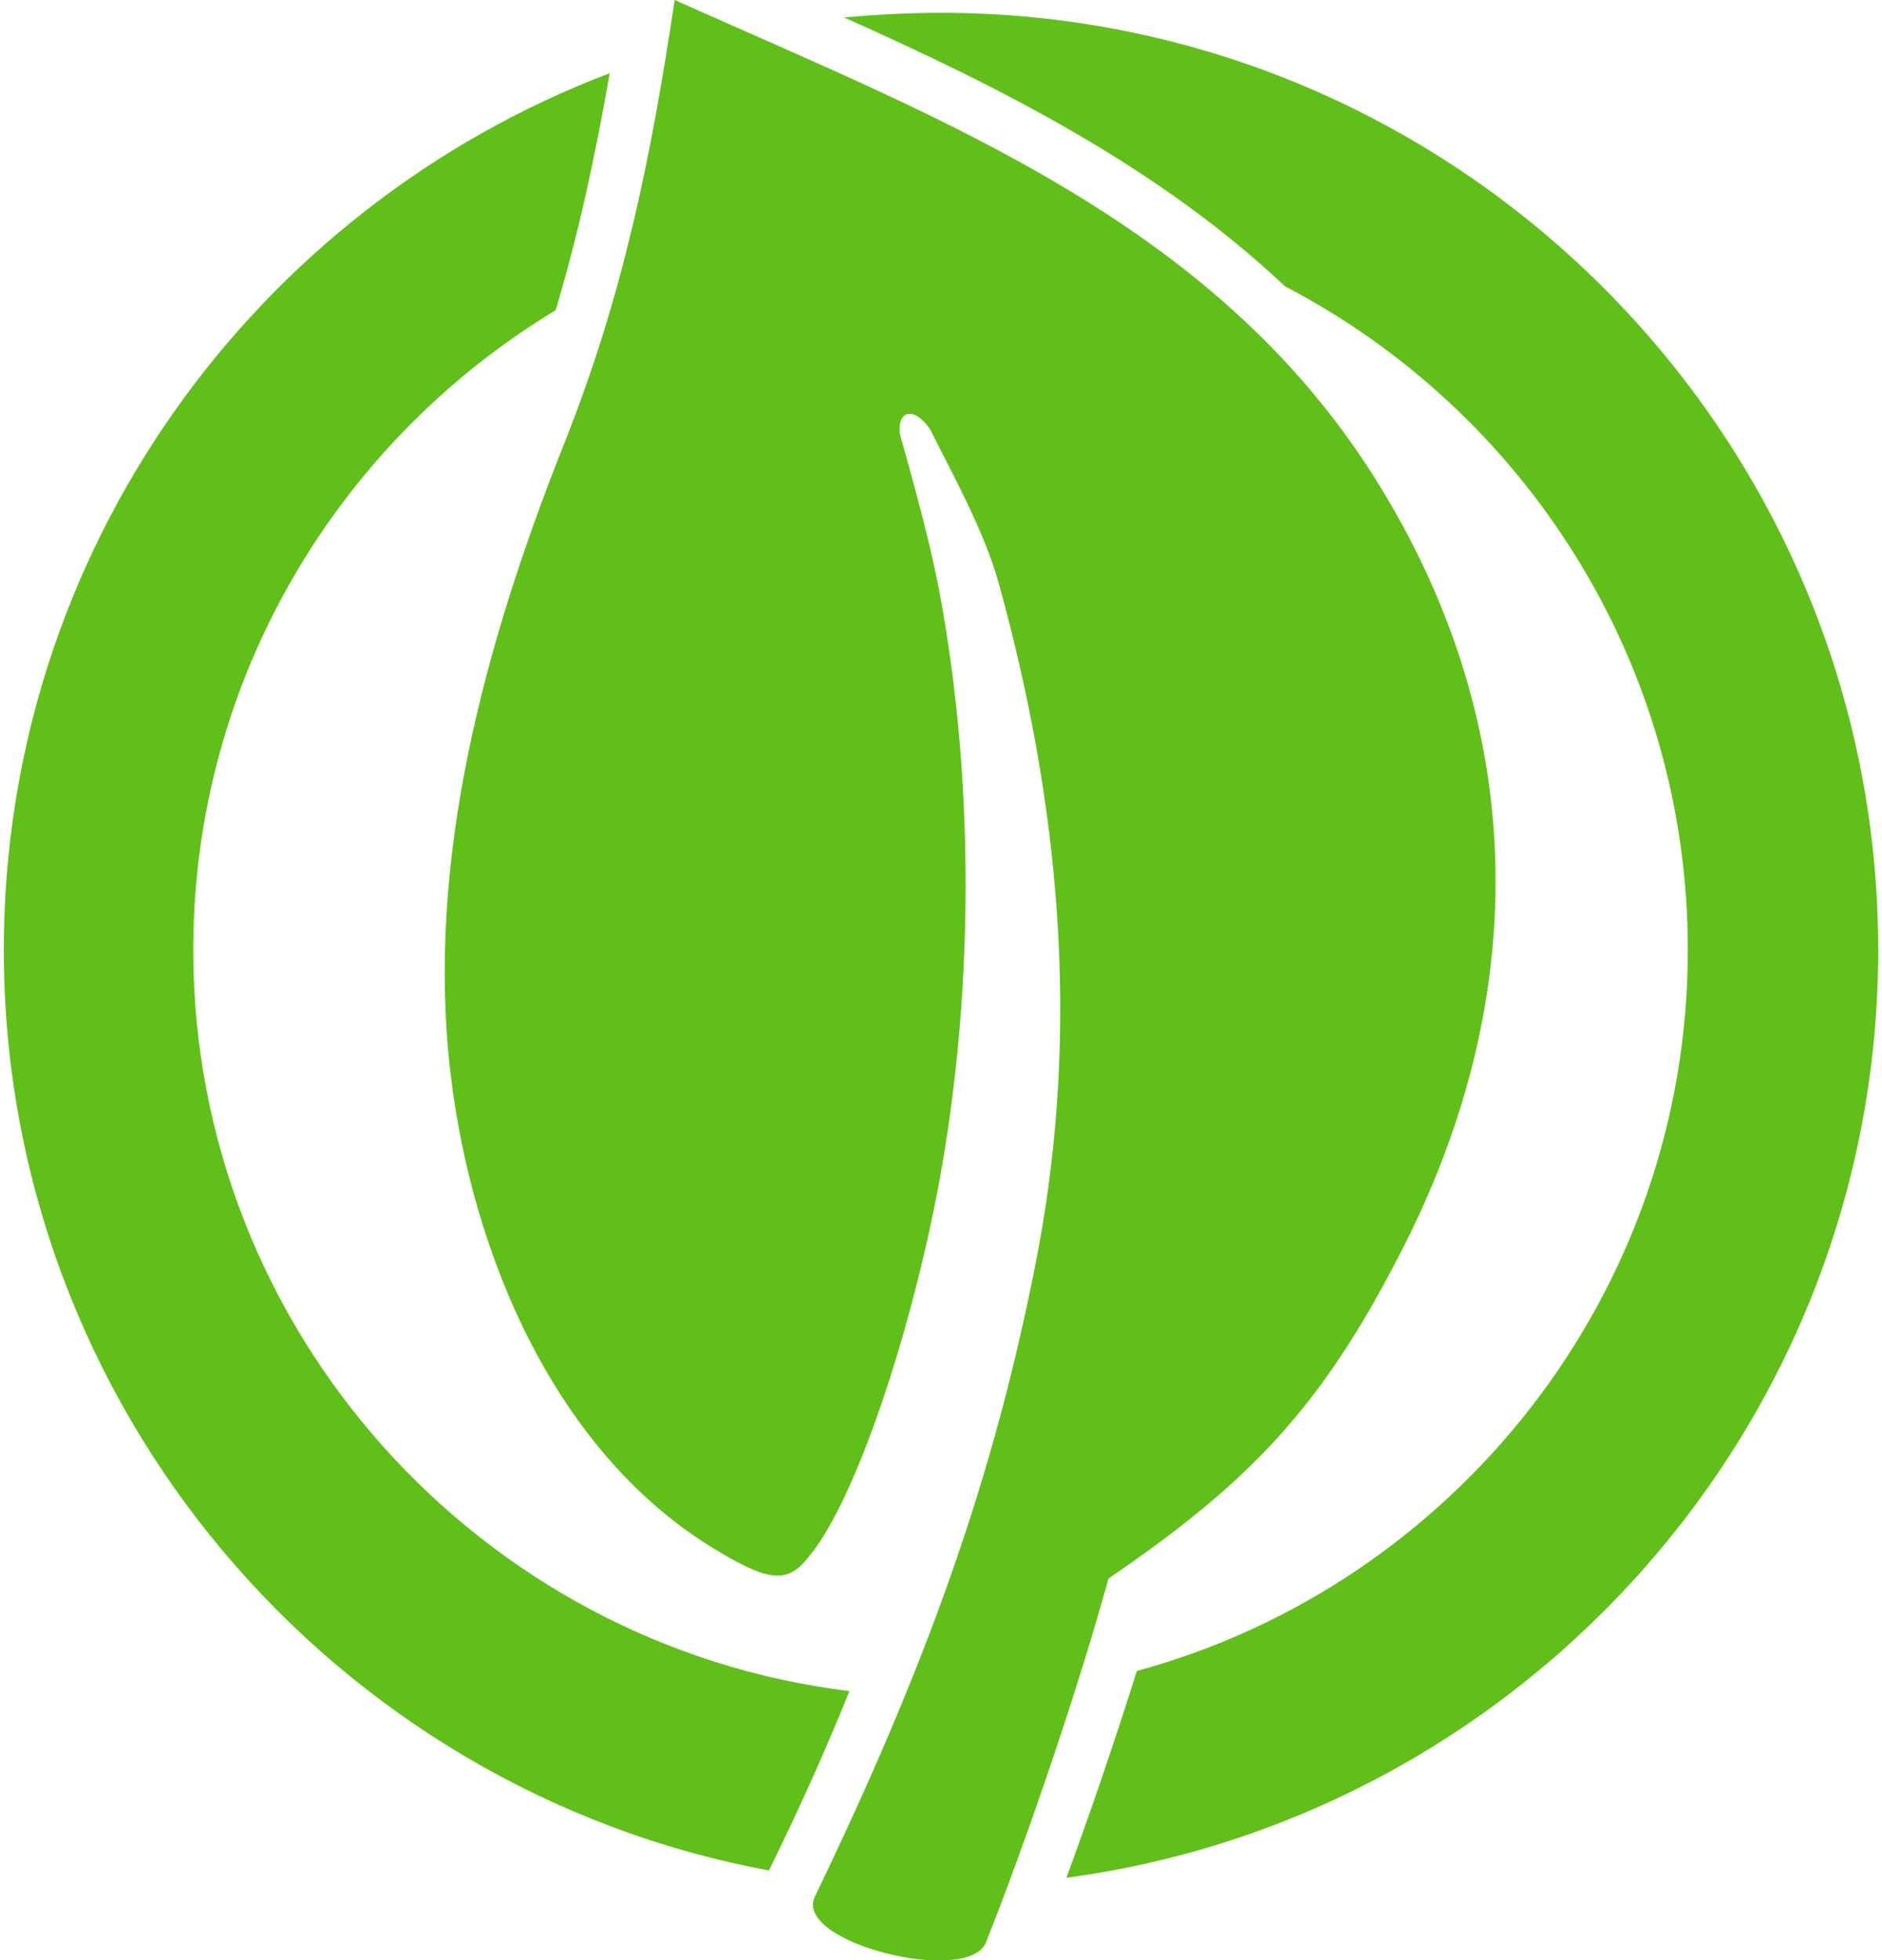 <?xml version="1.0" encoding="UTF-8"?>
<!DOCTYPE svg PUBLIC "-//W3C//DTD SVG 1.1//EN" "http://www.w3.org/Graphics/SVG/1.1/DTD/svg11.dtd">
<!-- Creator: CorelDRAW -->
<svg xmlns="http://www.w3.org/2000/svg" xml:space="preserve" width="96px" height="100px" version="1.1" style="shape-rendering:geometricPrecision; text-rendering:geometricPrecision; image-rendering:optimizeQuality; fill-rule:evenodd; clip-rule:evenodd"
viewBox="0 0 20.48 21.42"
 xmlns:xlink="http://www.w3.org/1999/xlink"
 xmlns:xodm="http://www.corel.com/coreldraw/odm/2003">
 <defs>
  <style type="text/css">
   <![CDATA[
    .fil1 {fill:#61BF1A}
    .fil0 {fill:#61BF1A;fill-rule:nonzero}
   ]]>
  </style>
 </defs>
 <g id="Warstwa_x0020_1">
  <g id="_2753864002224">
   <path class="fil0" d="M9.24 18.48c-4.03,-0.49 -7.17,-3.94 -7.17,-8.1 0,-2.96 1.59,-5.56 3.96,-6.99 0.25,-0.84 0.43,-1.67 0.59,-2.59 -3.87,1.47 -6.62,5.21 -6.62,9.58 0,5 3.61,9.18 8.36,10.06 0.34,-0.69 0.63,-1.34 0.88,-1.96z"/>
   <path class="fil0" d="M10.24 0.14c-0.36,0 -0.71,0.02 -1.06,0.05 1.72,0.77 3.43,1.63 4.82,2.94 2.61,1.36 4.4,4.1 4.4,7.25 0,3.76 -2.56,6.94 -6.02,7.88 -0.23,0.73 -0.5,1.53 -0.77,2.26 5,-0.67 8.87,-4.96 8.87,-10.14 0,-5.65 -4.6,-10.24 -10.24,-10.24z"/>
   <path class="fil1" d="M7.33 0c-0.26,1.73 -0.56,3.23 -1.22,4.88 -0.86,2.17 -1.5,4.53 -1.23,6.84 0.23,1.98 1.15,4.19 2.94,5.24 0.52,0.31 0.74,0.35 0.96,0.07 0.46,-0.53 1.01,-2.08 1.35,-3.66 0.47,-2.19 0.51,-4.73 0.08,-6.97 -0.11,-0.55 -0.26,-1.09 -0.42,-1.66 -0.03,-0.26 0.16,-0.3 0.33,-0.05 0.26,0.52 0.59,1.11 0.75,1.68 0.67,2.42 0.89,4.85 0.43,7.3 -0.48,2.52 -1.25,4.59 -2.44,7.06 -0.23,0.5 1.67,0.97 1.87,0.5 0.48,-1.21 1.03,-2.85 1.34,-3.98 1.54,-1.05 2.32,-1.87 3.17,-3.52 1.43,-2.74 1.45,-5.68 -0.17,-8.36 -1.76,-2.92 -4.79,-4.05 -7.74,-5.37z"/>
  </g>
 </g>
</svg>
